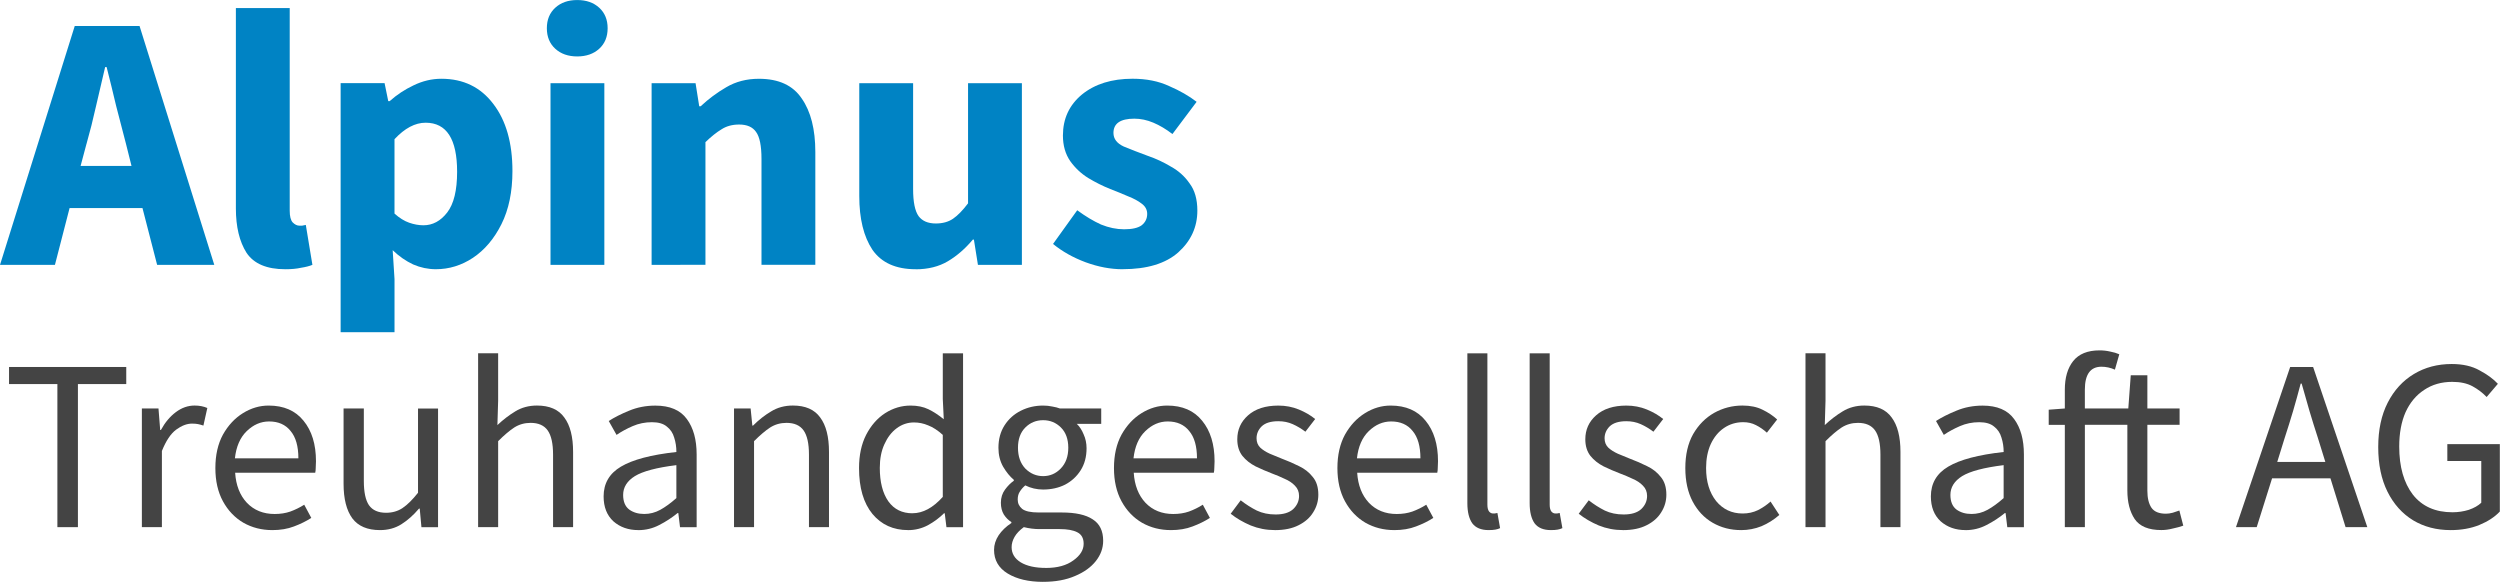 <?xml version="1.0" encoding="UTF-8"?>
<svg width="436.82" height="101.67" version="1.1" viewBox="0 0 115.58 26.899" xmlns="http://www.w3.org/2000/svg">
   <g transform="translate(-41.939 -69.96)">
      <g stroke-width=".265" aria-label="Alpinus Treuhandgesellschaft AG">
         <g fill="#0083c4">
            <path d="m45.936 76.615-0.271 1.016h2.354l-0.254-1.016q-0.22-0.83-0.457-1.761-0.22-0.931-0.44-1.795h-0.068q-0.203 0.881-0.423 1.812-0.203 0.914-0.44 1.744zm-3.996 5.588 3.454-11.041h2.997l3.454 11.041h-2.642l-0.677-2.625h-3.37l-0.677 2.625z"/>
            <path d="m55.13 82.406q-1.287 0-1.795-0.762-0.491-0.779-0.491-2.049v-9.262h2.489v9.364q0 0.389 0.135 0.542 0.152 0.152 0.305 0.152 0.085 0 0.135 0 0.068-0.017 0.169-0.034l0.305 1.846q-0.203 0.085-0.525 0.135-0.305 0.068-0.728 0.068z"/>
            <path d="m57.687 85.318v-11.515h2.032l0.169 0.83h0.068q0.491-0.44 1.101-0.728 0.627-0.305 1.287-0.305 1.524 0 2.405 1.168 0.881 1.151 0.881 3.099 0 1.439-0.508 2.455t-1.321 1.558q-0.796 0.525-1.71 0.525-0.542 0-1.05-0.22-0.508-0.237-0.948-0.66l0.085 1.338v2.455zm3.827-4.944q0.643 0 1.101-0.593 0.457-0.593 0.457-1.88 0-2.269-1.456-2.269-0.728 0-1.439 0.762v3.438q0.339 0.305 0.677 0.423t0.66 0.119z"/>
            <path d="m67.39 82.203v-8.399h2.489v8.399zm1.236-9.635q-0.627 0-1.016-0.356t-0.389-0.948q0-0.593 0.389-0.948 0.389-0.356 1.016-0.356t1.016 0.356q0.389 0.356 0.389 0.948 0 0.593-0.389 0.948t-1.016 0.356z"/>
            <path d="m72.064 82.203v-8.399h2.032l0.169 1.067h0.068q0.542-0.508 1.185-0.881 0.66-0.389 1.507-0.389 1.372 0 1.981 0.914 0.627 0.897 0.627 2.472v5.215h-2.489v-4.894q0-0.914-0.254-1.253-0.237-0.339-0.779-0.339-0.474 0-0.813 0.22-0.339 0.203-0.745 0.593v5.673z"/>
            <path d="m84.273 82.406q-1.372 0-1.998-0.897-0.61-0.914-0.61-2.489v-5.215h2.489v4.894q0 0.897 0.254 1.253 0.254 0.339 0.796 0.339 0.474 0 0.796-0.22t0.694-0.711v-5.554h2.489v8.399h-2.032l-0.186-1.168h-0.051q-0.525 0.627-1.151 0.999t-1.49 0.373z"/>
            <path d="m93.84 82.406q-0.83 0-1.71-0.322-0.864-0.322-1.507-0.847l1.118-1.558q0.576 0.423 1.101 0.66 0.542 0.22 1.067 0.22 0.559 0 0.813-0.186 0.254-0.203 0.254-0.525 0-0.288-0.254-0.474-0.237-0.186-0.627-0.339-0.389-0.169-0.83-0.339-0.508-0.203-1.016-0.508-0.491-0.305-0.83-0.779-0.339-0.491-0.339-1.185 0-1.168 0.881-1.897 0.897-0.728 2.337-0.728 0.965 0 1.693 0.339 0.745 0.322 1.27 0.728l-1.118 1.49q-0.44-0.339-0.881-0.525-0.44-0.186-0.881-0.186-0.965 0-0.965 0.66 0 0.406 0.474 0.627 0.491 0.203 1.135 0.44 0.542 0.186 1.05 0.491 0.525 0.288 0.864 0.779 0.356 0.474 0.356 1.253 0 1.135-0.881 1.93-0.881 0.779-2.574 0.779z"/>
         </g>
         <g fill="#444">
            <path d="m44.592 94.33v-6.615h-2.235v-0.79h5.419v0.79h-2.235v6.615z"/>
            <path d="m48.498 94.33v-5.486h0.768l0.079 0.993h0.034q0.282-0.519 0.689-0.824t0.869-0.305q0.327 0 0.587 0.113l-0.181 0.813q-0.135-0.045-0.248-0.068-0.113-0.023-0.282-0.023-0.35 0-0.734 0.282-0.373 0.282-0.655 0.982v3.522z"/>
            <path d="m54.526 94.466q-0.734 0-1.332-0.339-0.598-0.35-0.948-0.993-0.35-0.643-0.35-1.535 0-0.903 0.35-1.547 0.361-0.643 0.926-0.993t1.185-0.35q1.05 0 1.614 0.7 0.576 0.7 0.576 1.874 0 0.147-0.011 0.294 0 0.135-0.023 0.237h-3.703q0.056 0.869 0.542 1.389 0.497 0.519 1.287 0.519 0.395 0 0.722-0.113 0.339-0.124 0.643-0.316l0.327 0.61q-0.35 0.226-0.802 0.395-0.44 0.169-1.005 0.169zm-1.727-3.319h2.935q0-0.835-0.361-1.264-0.35-0.44-0.993-0.44-0.576 0-1.039 0.452-0.452 0.44-0.542 1.253z"/>
            <path d="m59.505 94.466q-0.869 0-1.276-0.542-0.406-0.553-0.406-1.603v-3.477h0.937v3.353q0 0.768 0.237 1.118 0.248 0.35 0.79 0.35 0.429 0 0.756-0.214 0.339-0.226 0.722-0.711v-3.895h0.926v5.486h-0.768l-0.079-0.858h-0.034q-0.384 0.452-0.813 0.722-0.429 0.271-0.993 0.271z"/>
            <path d="m64.043 94.33v-8.038h0.926v2.19l-0.034 1.129q0.395-0.373 0.824-0.632 0.44-0.271 1.005-0.271 0.869 0 1.264 0.553 0.406 0.542 0.406 1.592v3.477h-0.926v-3.353q0-0.768-0.248-1.118t-0.79-0.35q-0.418 0-0.756 0.214-0.327 0.214-0.745 0.632v3.974z"/>
            <path d="m71.448 94.466q-0.689 0-1.151-0.406-0.452-0.418-0.452-1.151 0-0.903 0.802-1.377 0.813-0.485 2.563-0.677 0-0.35-0.102-0.666-0.09-0.316-0.339-0.508-0.237-0.203-0.689-0.203-0.474 0-0.892 0.181-0.418 0.181-0.745 0.406l-0.361-0.643q0.384-0.248 0.937-0.474 0.564-0.237 1.219-0.237 1.005 0 1.456 0.621 0.452 0.61 0.452 1.637v3.364h-0.768l-0.079-0.655h-0.034q-0.384 0.316-0.847 0.553-0.452 0.237-0.971 0.237zm0.271-0.745q0.395 0 0.745-0.192 0.35-0.192 0.745-0.542v-1.524q-1.366 0.169-1.919 0.508-0.542 0.339-0.542 0.869 0 0.463 0.282 0.677 0.282 0.203 0.689 0.203z"/>
            <path d="m75.874 94.33v-5.486h0.768l0.079 0.79h0.034q0.395-0.395 0.835-0.655 0.44-0.271 1.005-0.271 0.869 0 1.264 0.553 0.406 0.542 0.406 1.592v3.477h-0.926v-3.353q0-0.768-0.248-1.118t-0.79-0.35q-0.418 0-0.756 0.214-0.327 0.214-0.745 0.632v3.974z"/>
            <path d="m83.923 94.466q-1.027 0-1.648-0.745-0.621-0.756-0.621-2.122 0-0.892 0.327-1.535 0.339-0.655 0.881-1.005 0.553-0.35 1.174-0.35 0.474 0 0.824 0.169 0.35 0.169 0.711 0.463l-0.045-0.937v-2.111h0.937v8.038h-0.768l-0.079-0.643h-0.034q-0.316 0.316-0.745 0.553-0.429 0.226-0.914 0.226zm0.203-0.779q0.722 0 1.4-0.756v-2.867q-0.35-0.316-0.677-0.44-0.316-0.135-0.655-0.135-0.44 0-0.802 0.271-0.35 0.26-0.564 0.734-0.214 0.463-0.214 1.095 0 0.982 0.395 1.547 0.395 0.553 1.118 0.553z"/>
            <path d="m90.165 96.859q-1.005 0-1.637-0.384-0.632-0.384-0.632-1.095 0-0.35 0.214-0.677 0.214-0.316 0.587-0.564v-0.045q-0.203-0.124-0.35-0.35-0.135-0.226-0.135-0.542 0-0.35 0.192-0.61 0.192-0.26 0.406-0.406v-0.045q-0.271-0.226-0.497-0.61-0.214-0.384-0.214-0.869 0-0.598 0.282-1.039 0.282-0.44 0.756-0.677t1.027-0.237q0.226 0 0.429 0.045 0.203 0.034 0.35 0.09h1.908v0.711h-1.129q0.192 0.181 0.316 0.485 0.135 0.294 0.135 0.643 0 0.587-0.271 1.016-0.271 0.429-0.722 0.666-0.452 0.226-1.016 0.226-0.44 0-0.824-0.192-0.147 0.124-0.248 0.282-0.102 0.147-0.102 0.373 0 0.26 0.203 0.429 0.214 0.169 0.768 0.169h1.061q0.96 0 1.434 0.316 0.485 0.305 0.485 0.993 0 0.508-0.339 0.937-0.339 0.429-0.96 0.689-0.621 0.271-1.479 0.271zm0-4.888q0.474 0 0.813-0.35 0.35-0.361 0.35-0.96 0-0.598-0.339-0.937t-0.824-0.339-0.824 0.339-0.339 0.937q0 0.598 0.339 0.96 0.35 0.35 0.824 0.35zm0.135 4.245q0.79 0 1.264-0.35 0.474-0.339 0.474-0.768 0-0.384-0.294-0.531-0.282-0.147-0.813-0.147h-0.948q-0.158 0-0.35-0.023-0.181-0.023-0.361-0.068-0.294 0.214-0.429 0.452-0.135 0.237-0.135 0.474 0 0.44 0.418 0.7 0.429 0.26 1.174 0.26z"/>
            <path d="m96.07 94.466q-0.734 0-1.332-0.339-0.598-0.35-0.948-0.993-0.35-0.643-0.35-1.535 0-0.903 0.35-1.547 0.361-0.643 0.926-0.993t1.185-0.35q1.05 0 1.614 0.7 0.576 0.7 0.576 1.874 0 0.147-0.011 0.294 0 0.135-0.023 0.237h-3.703q0.056 0.869 0.542 1.389 0.497 0.519 1.287 0.519 0.395 0 0.722-0.113 0.339-0.124 0.643-0.316l0.327 0.61q-0.35 0.226-0.802 0.395-0.44 0.169-1.005 0.169zm-1.727-3.319h2.935q0-0.835-0.361-1.264-0.35-0.44-0.993-0.44-0.576 0-1.039 0.452-0.452 0.44-0.542 1.253z"/>
            <path d="m100.88 94.466q-0.587 0-1.118-0.214-0.531-0.226-0.926-0.542l0.463-0.621q0.361 0.282 0.745 0.474 0.384 0.181 0.869 0.181 0.542 0 0.813-0.248 0.271-0.26 0.271-0.61 0-0.282-0.192-0.474-0.181-0.192-0.474-0.316-0.282-0.135-0.587-0.248-0.384-0.147-0.756-0.327-0.373-0.192-0.61-0.485-0.237-0.305-0.237-0.768 0-0.666 0.497-1.106 0.508-0.452 1.4-0.452 0.508 0 0.948 0.181 0.44 0.181 0.756 0.44l-0.452 0.587q-0.282-0.214-0.587-0.35t-0.666-0.135q-0.519 0-0.768 0.237-0.237 0.237-0.237 0.553 0 0.26 0.169 0.429 0.169 0.158 0.44 0.282 0.271 0.113 0.576 0.237 0.395 0.147 0.779 0.339 0.384 0.181 0.632 0.497 0.26 0.305 0.26 0.824 0 0.44-0.237 0.813-0.226 0.373-0.677 0.598-0.44 0.226-1.095 0.226z"/>
            <path d="m106.4 94.466q-0.734 0-1.332-0.339-0.598-0.35-0.948-0.993-0.35-0.643-0.35-1.535 0-0.903 0.35-1.547 0.361-0.643 0.926-0.993 0.564-0.35 1.185-0.35 1.05 0 1.614 0.7 0.576 0.7 0.576 1.874 0 0.147-0.011 0.294 0 0.135-0.023 0.237h-3.703q0.056 0.869 0.542 1.389 0.497 0.519 1.287 0.519 0.395 0 0.722-0.113 0.339-0.124 0.643-0.316l0.327 0.61q-0.35 0.226-0.802 0.395-0.44 0.169-1.005 0.169zm-1.727-3.319h2.935q0-0.835-0.361-1.264-0.35-0.44-0.993-0.44-0.576 0-1.039 0.452-0.452 0.44-0.542 1.253z"/>
            <path d="m110.76 94.466q-0.519 0-0.756-0.316-0.226-0.327-0.226-0.926v-6.931h0.926v6.999q0 0.214 0.079 0.316 0.079 0.09 0.181 0.09 0.045 0 0.079 0 0.045-0.011 0.124-0.023l0.124 0.7q-0.09 0.045-0.214 0.068-0.124 0.023-0.316 0.023z"/>
            <path d="m113.64 94.466q-0.519 0-0.756-0.316-0.226-0.327-0.226-0.926v-6.931h0.926v6.999q0 0.214 0.079 0.316 0.079 0.09 0.181 0.09 0.045 0 0.079 0 0.045-0.011 0.124-0.023l0.124 0.7q-0.09 0.045-0.214 0.068-0.124 0.023-0.316 0.023z"/>
            <path d="m116.97 94.466q-0.587 0-1.118-0.214-0.531-0.226-0.926-0.542l0.463-0.621q0.361 0.282 0.745 0.474 0.384 0.181 0.869 0.181 0.542 0 0.813-0.248 0.271-0.26 0.271-0.61 0-0.282-0.192-0.474-0.181-0.192-0.474-0.316-0.282-0.135-0.587-0.248-0.384-0.147-0.756-0.327-0.373-0.192-0.61-0.485-0.237-0.305-0.237-0.768 0-0.666 0.497-1.106 0.508-0.452 1.4-0.452 0.508 0 0.948 0.181 0.44 0.181 0.756 0.44l-0.452 0.587q-0.282-0.214-0.587-0.35t-0.666-0.135q-0.519 0-0.768 0.237-0.237 0.237-0.237 0.553 0 0.26 0.169 0.429 0.169 0.158 0.44 0.282 0.271 0.113 0.576 0.237 0.395 0.147 0.779 0.339 0.384 0.181 0.632 0.497 0.26 0.305 0.26 0.824 0 0.44-0.237 0.813-0.226 0.373-0.677 0.598-0.44 0.226-1.095 0.226z"/>
            <path d="m122.43 94.466q-0.722 0-1.31-0.339-0.587-0.339-0.926-0.982-0.339-0.643-0.339-1.547 0-0.926 0.361-1.569 0.373-0.643 0.971-0.982 0.61-0.339 1.31-0.339 0.542 0 0.926 0.192 0.395 0.192 0.677 0.452l-0.474 0.61q-0.237-0.214-0.508-0.35-0.26-0.135-0.587-0.135-0.497 0-0.892 0.271-0.384 0.26-0.61 0.745-0.214 0.474-0.214 1.106 0 0.937 0.463 1.524 0.474 0.576 1.23 0.576 0.384 0 0.711-0.158 0.327-0.169 0.576-0.395l0.406 0.621q-0.373 0.327-0.824 0.519-0.452 0.181-0.948 0.181z"/>
            <path d="m125.41 94.33v-8.038h0.926v2.19l-0.034 1.129q0.395-0.373 0.824-0.632 0.44-0.271 1.005-0.271 0.869 0 1.264 0.553 0.406 0.542 0.406 1.592v3.477h-0.926v-3.353q0-0.768-0.248-1.118-0.248-0.35-0.79-0.35-0.418 0-0.756 0.214-0.327 0.214-0.745 0.632v3.974z"/>
            <path d="m132.81 94.466q-0.689 0-1.151-0.406-0.452-0.418-0.452-1.151 0-0.903 0.802-1.377 0.813-0.485 2.563-0.677 0-0.35-0.102-0.666-0.09-0.316-0.339-0.508-0.237-0.203-0.689-0.203-0.474 0-0.892 0.181-0.418 0.181-0.745 0.406l-0.361-0.643q0.384-0.248 0.937-0.474 0.564-0.237 1.219-0.237 1.005 0 1.456 0.621 0.452 0.61 0.452 1.637v3.364h-0.768l-0.079-0.655h-0.034q-0.384 0.316-0.847 0.553-0.452 0.237-0.971 0.237zm0.271-0.745q0.395 0 0.745-0.192 0.35-0.192 0.745-0.542v-1.524q-1.366 0.169-1.919 0.508-0.542 0.339-0.542 0.869 0 0.463 0.282 0.677 0.282 0.203 0.689 0.203z"/>
            <path d="m137.4 94.33v-4.73h-0.745v-0.7l0.745-0.056v-0.869q0-0.835 0.384-1.321 0.395-0.497 1.219-0.497 0.26 0 0.497 0.056 0.237 0.045 0.418 0.124l-0.203 0.711q-0.305-0.135-0.621-0.135-0.768 0-0.768 1.061v0.869h2.009l0.113-1.535h0.768v1.535h1.49v0.756h-1.49v3.048q0 0.508 0.192 0.79 0.192 0.271 0.666 0.271 0.147 0 0.316-0.045 0.169-0.056 0.305-0.102l0.181 0.7q-0.226 0.079-0.497 0.135-0.26 0.068-0.519 0.068-0.881 0-1.23-0.508-0.339-0.508-0.339-1.321v-3.037h-1.964v4.73z"/>
            <path d="m147.57 90.187-0.35 1.129h2.224l-0.35-1.129q-0.203-0.621-0.384-1.23-0.181-0.621-0.361-1.264h-0.045q-0.169 0.643-0.35 1.264-0.181 0.61-0.384 1.23zm-2.258 4.143 2.506-7.405h1.061l2.506 7.405h-1.005l-0.7-2.258h-2.698l-0.711 2.258z"/>
            <path d="m155.23 94.466q-0.971 0-1.727-0.452-0.756-0.463-1.185-1.321-0.429-0.858-0.429-2.066 0-1.197 0.44-2.055 0.44-0.858 1.208-1.321 0.768-0.463 1.75-0.463 0.768 0 1.287 0.294 0.531 0.282 0.847 0.621l-0.519 0.61q-0.282-0.294-0.655-0.497-0.373-0.203-0.937-0.203-0.745 0-1.298 0.373-0.553 0.361-0.858 1.027-0.294 0.666-0.294 1.592 0 1.4 0.632 2.224 0.643 0.813 1.829 0.813 0.395 0 0.756-0.113 0.361-0.124 0.576-0.327v-1.93h-1.569v-0.779h2.427v3.116q-0.35 0.373-0.948 0.621-0.587 0.237-1.332 0.237z"/>
         </g>
      </g>
   </g>
</svg>
